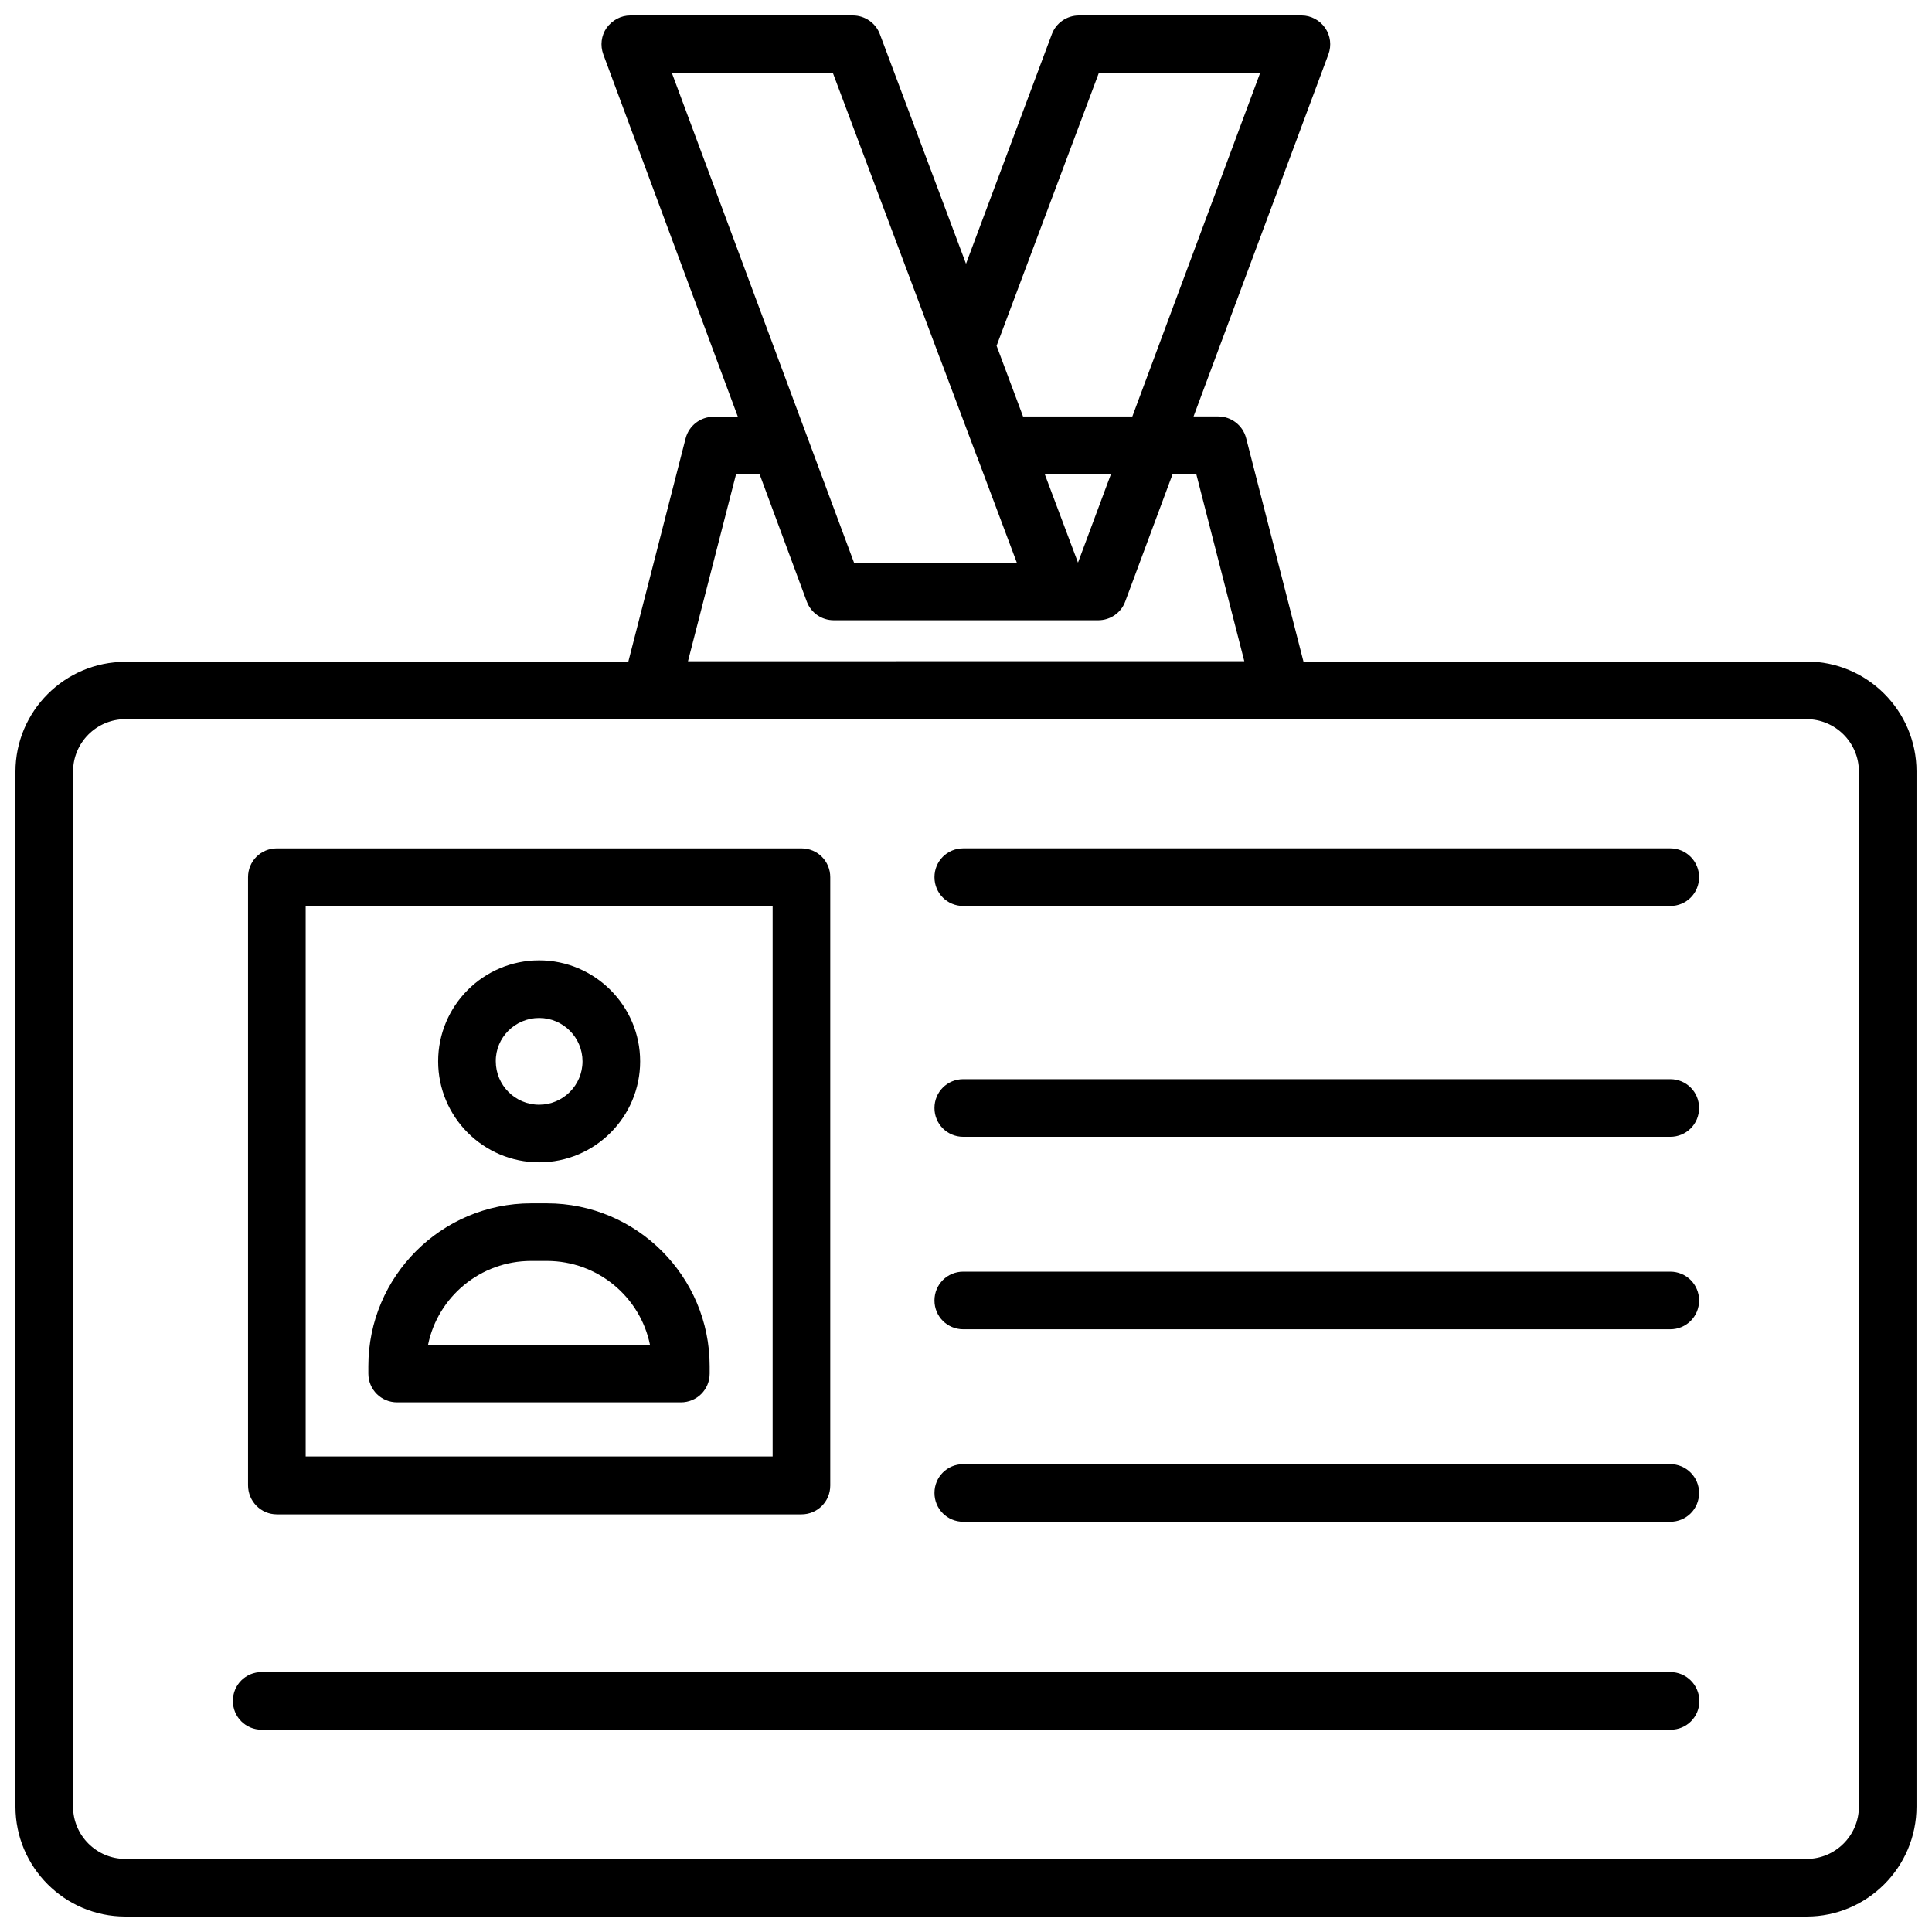 <?xml version="1.0" encoding="UTF-8"?>
<!-- Uploaded to: SVG Repo, www.svgrepo.com, Generator: SVG Repo Mixer Tools -->
<svg width="800px" height="800px" version="1.1" viewBox="144 144 512 512" xmlns="http://www.w3.org/2000/svg">
 <defs>
  <clipPath id="a">
   <path d="m148.09 148.09h503.81v503.81h-503.81z"/>
  </clipPath>
 </defs>
 <g clip-path="url(#a)">
  <path d="m622.78 319.31h-133.35l-15.191-59.199c-0.867-3.387-3.938-5.746-7.398-5.746h-6.535l35.738-95.957c0.867-2.363 0.551-4.961-0.867-7.008-1.418-2.047-3.777-3.305-6.219-3.305h-59.039c-3.148 0-6.062 1.969-7.164 4.961l-22.75 60.848-22.828-60.852c-1.105-2.988-4.016-4.957-7.164-4.957h-58.965c-2.519 0-4.801 1.258-6.297 3.305-1.418 2.047-1.73 4.644-0.867 7.008l35.66 96.039h-6.453c-3.465 0-6.535 2.363-7.398 5.746l-15.191 59.199h-133.28c-16.059 0-29.125 13.066-29.125 29.125v274.26c0 16.059 13.066 29.125 29.125 29.125h445.55c16.059 0 29.125-13.066 29.125-29.125l0.004-274.34c0-16.059-13.066-29.129-29.125-29.129zm-187.59-155.94h42.746l-33.852 91h-28.969l-7.008-18.734zm3.227 106.27-8.738 23.457-8.816-23.457zm-116.35-106.27h42.668l28.262 75.336c0 0.078 0 0.078 0.078 0.156l9.762 25.977c0 0.078 0 0.078 0.078 0.156l10.547 28.102h-43.141zm17.004 106.27h6.219l12.516 33.77c1.102 2.992 3.938 4.961 7.164 4.961h10.469 0.156 59.434c3.227 0 6.062-1.969 7.164-4.961l12.594-33.852h6.219l12.754 49.672-147.44 0.004zm297.56 353.14c0 7.637-6.219 13.855-13.855 13.855h-445.56c-7.637 0-13.855-6.219-13.855-13.855l0.004-274.34c0-7.637 6.219-13.855 13.855-13.855h138.86c0.156 0 0.316 0.078 0.395 0.078s0.234-0.078 0.316-0.078h166.41c0.078 0 0.234 0.078 0.316 0.078 0.156 0 0.316-0.078 0.395-0.078h138.86c7.637 0 13.855 6.219 13.855 13.855z"/>
 </g>
 <path d="m217.37 545.32h139.02c4.25 0 7.637-3.387 7.637-7.637v-161.22c0-4.25-3.387-7.637-7.637-7.637h-139.02c-4.25 0-7.637 3.387-7.637 7.637v161.14c0 4.25 3.387 7.715 7.637 7.715zm7.637-161.22h123.75v145.87h-123.75z"/>
 <path d="m288.93 462.89h-4.172c-23.773 0-43.141 19.363-43.141 43.141v1.969c0 4.25 3.387 7.637 7.637 7.637h75.18c4.25 0 7.637-3.387 7.637-7.637v-1.969c-0.004-23.773-19.367-43.141-43.141-43.141zm-31.488 37.473c2.598-12.676 13.855-22.199 27.316-22.199h4.172c13.461 0 24.719 9.523 27.316 22.199z"/>
 <path d="m286.88 452.03c14.801 0 26.766-12.043 26.766-26.766 0-14.719-12.043-26.766-26.766-26.766-14.801 0-26.766 12.043-26.766 26.766s11.965 26.766 26.766 26.766zm0-38.258c6.375 0 11.492 5.195 11.492 11.492 0 6.375-5.195 11.492-11.492 11.492-6.375 0-11.492-5.195-11.492-11.492-0.082-6.297 5.113-11.492 11.492-11.492z"/>
 <path d="m586.64 368.82h-187.36c-4.25 0-7.637 3.387-7.637 7.637s3.387 7.637 7.637 7.637h187.36c4.25 0 7.637-3.387 7.637-7.637 0-4.172-3.387-7.637-7.637-7.637z"/>
 <path d="m586.64 429.99h-187.36c-4.25 0-7.637 3.387-7.637 7.637s3.387 7.637 7.637 7.637h187.36c4.25 0 7.637-3.387 7.637-7.637 0-4.254-3.387-7.637-7.637-7.637z"/>
 <path d="m586.64 481h-187.36c-4.25 0-7.637 3.387-7.637 7.637s3.387 7.637 7.637 7.637h187.36c4.25 0 7.637-3.387 7.637-7.637s-3.387-7.637-7.637-7.637z"/>
 <path d="m586.64 532.01h-187.36c-4.25 0-7.637 3.387-7.637 7.637s3.387 7.637 7.637 7.637h187.36c4.25 0 7.637-3.387 7.637-7.637 0-4.172-3.387-7.637-7.637-7.637z"/>
 <path d="m586.64 587.12h-373.29c-4.25 0-7.637 3.387-7.637 7.637s3.387 7.637 7.637 7.637h373.37c4.25 0 7.637-3.387 7.637-7.637-0.078-4.254-3.465-7.637-7.715-7.637z"/>
</svg>